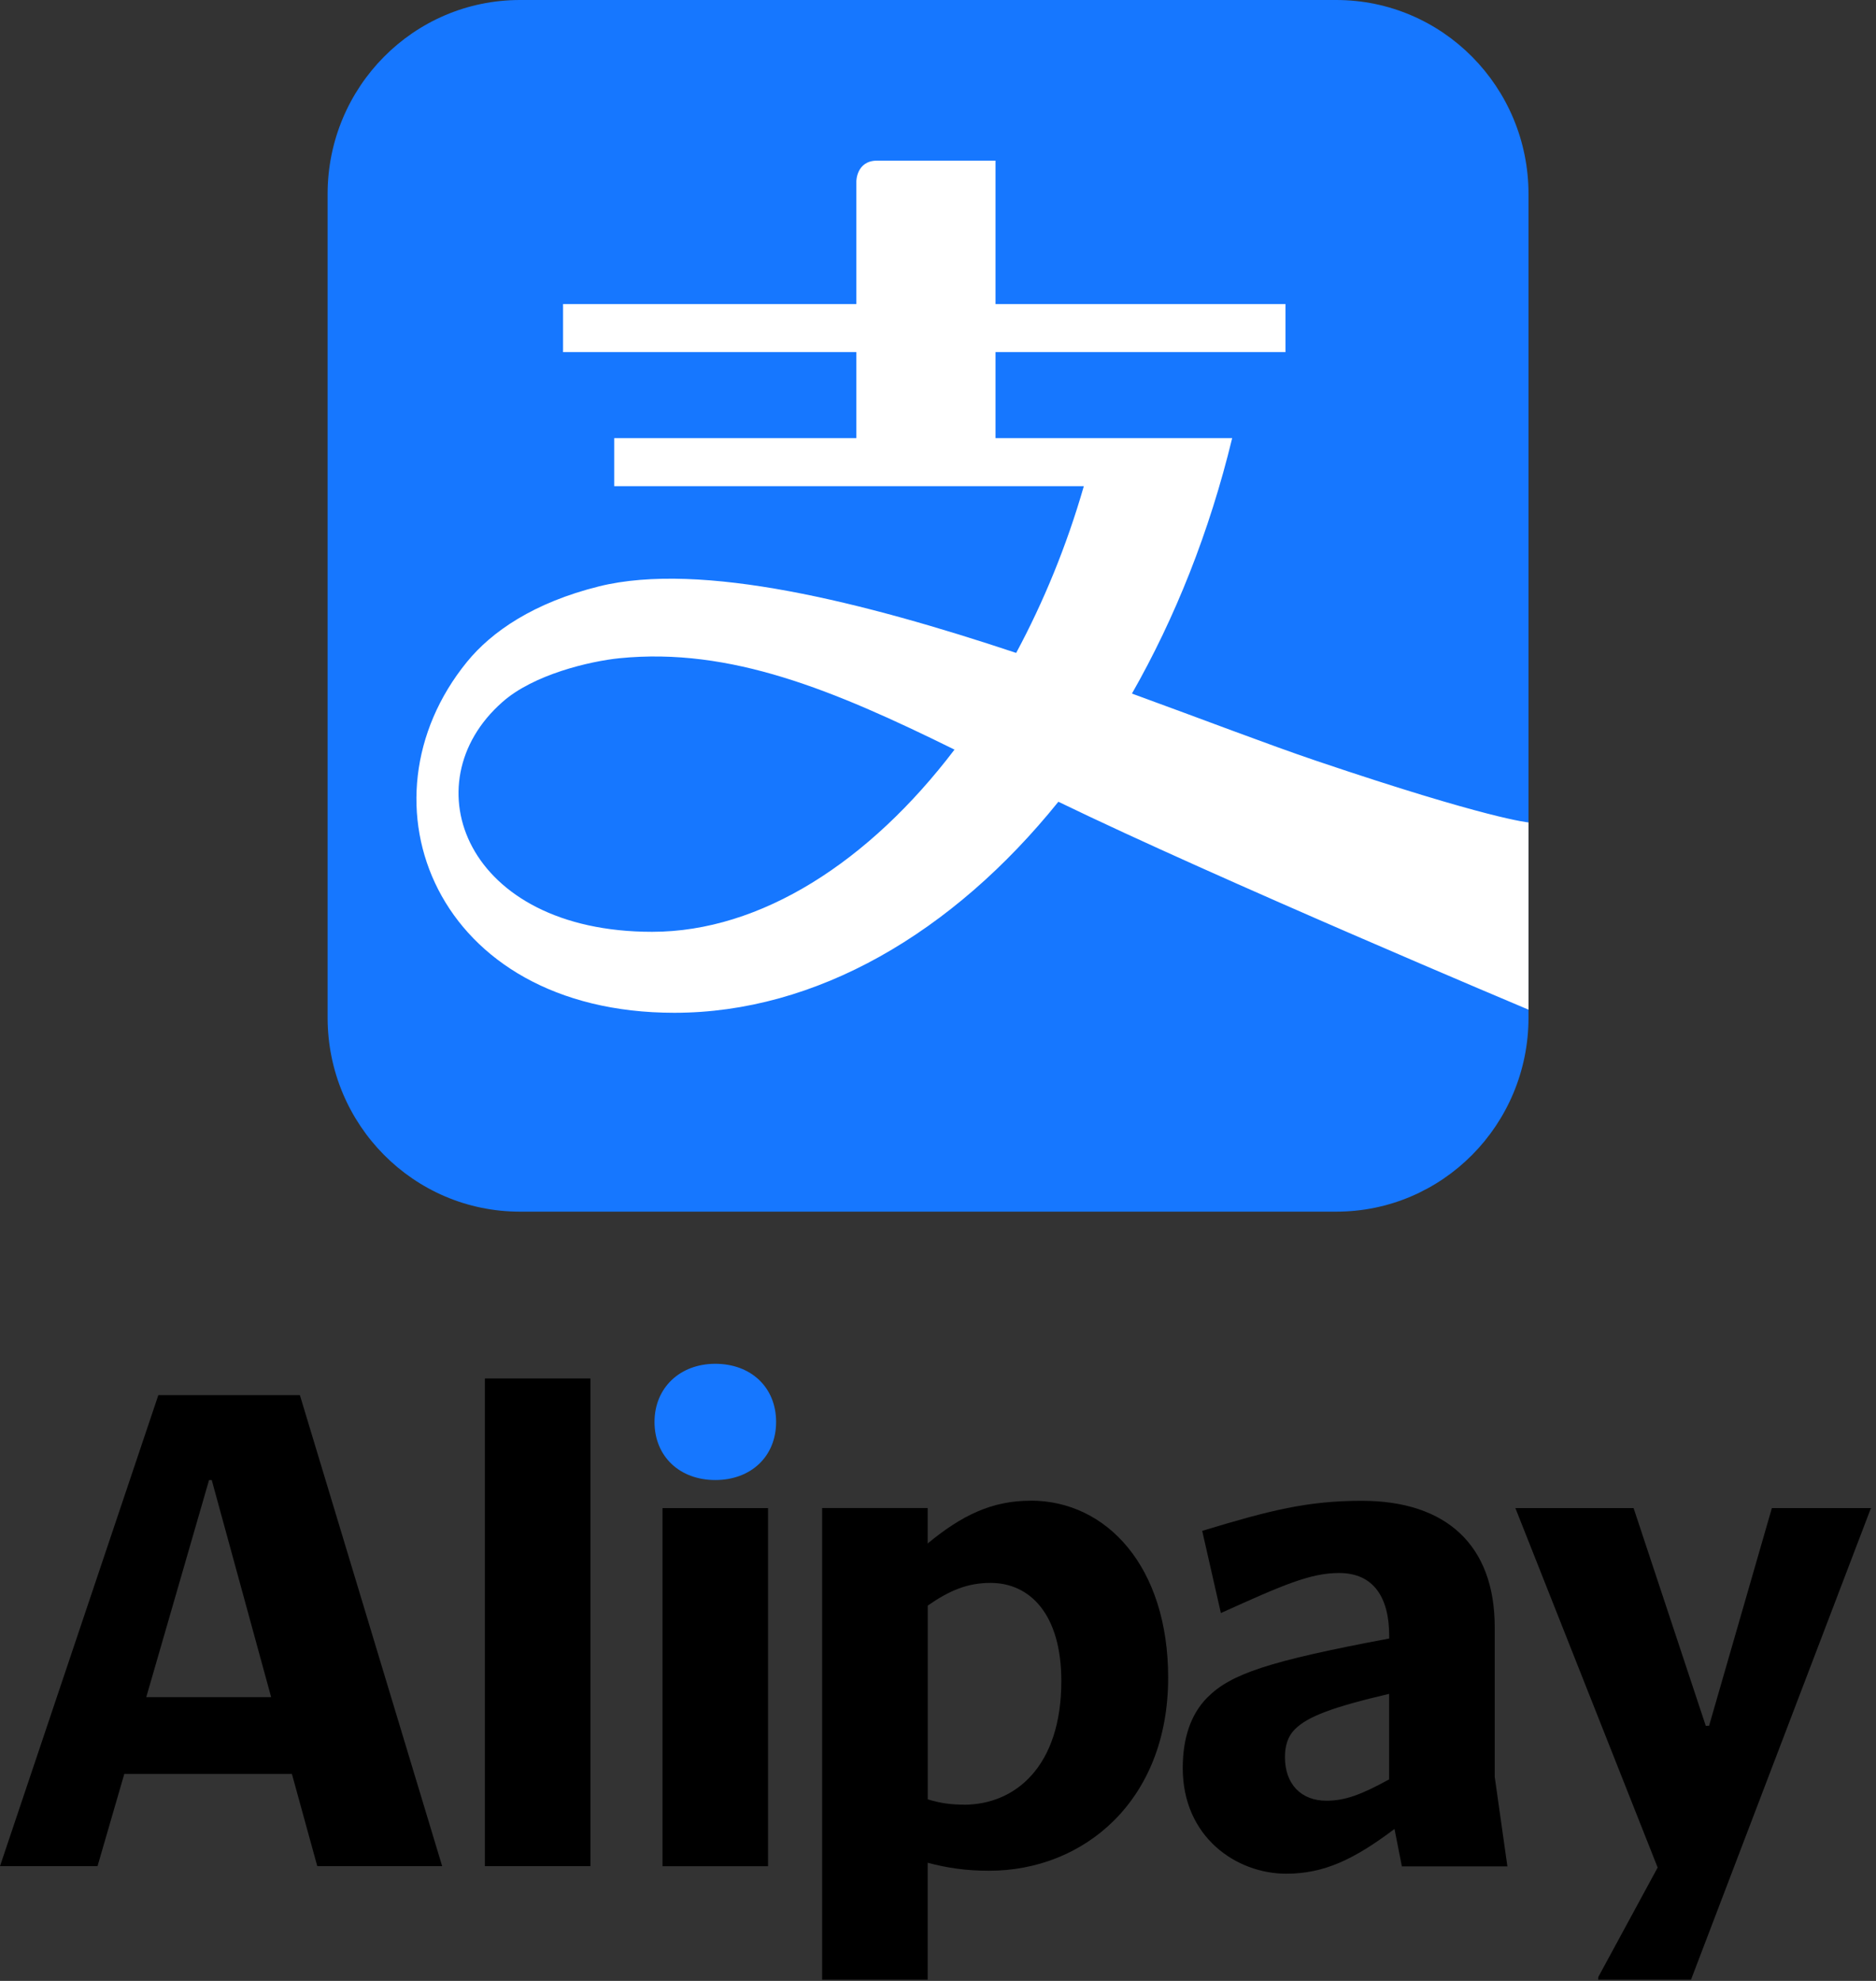 <svg viewBox="0 0 216 228" fill="none" xmlns="http://www.w3.org/2000/svg">
<rect x="0" y="0" width="216" height="228" fill="#333333" stroke="none"/>
<g clip-path="url(#clip0_82_15573)">
<path d="M75.36 163.66C75.36 167.66 78.28 170.35 82.36 170.35C86.44 170.35 89.36 167.66 89.36 163.66C89.36 159.66 86.44 156.97 82.36 156.97C78.28 156.97 75.36 159.74 75.36 163.66Z" fill="#1677FF"></path>
<path d="M67.98 158.66H55.83V214.79H67.98V158.66Z" fill="black"></path>
<path d="M34.53 160.58H18.23L0 214.79H11.23L14.31 204.18H33.61L36.53 214.79H50.91L34.53 160.58ZM16.84 195.34L24.07 170.35H24.38L31.22 195.34H16.84Z" fill="black"></path>
<path d="M88.43 173.58H76.28V214.8H88.43V173.58Z" fill="black"></path>
<path d="M215.39 173.65L215.47 173.58H204.01L196.78 198.64H196.4L188.09 173.58H174.48L190.86 214.95L184.02 227.56V227.86H194.7L215.39 173.65Z" fill="black"></path>
<path d="M118.65 172.73C114.19 172.73 110.73 174.42 106.81 177.65V173.57H94.66V227.86H106.81V214.4C109.12 215.01 111.27 215.32 113.89 215.32C124.73 215.32 134.5 207.32 134.5 193.1C134.5 180.33 127.43 172.72 118.66 172.72M110.97 207.71C109.59 207.71 108.28 207.56 106.82 207.1V184.8C109.36 183.03 111.43 182.19 114.05 182.19C118.59 182.19 122.2 185.8 122.2 193.49C122.2 203.33 116.89 207.72 110.97 207.72" fill="black"></path>
<path d="M172.1 204.49V187.27C172.1 177.89 166.56 172.74 156.8 172.74C150.57 172.74 146.26 173.82 138.42 176.2L140.57 185.66C147.72 182.43 150.87 181.05 154.18 181.05C158.18 181.05 159.95 183.9 159.95 188.28V188.59C146.03 191.2 141.72 192.67 139.03 195.36C137.03 197.36 136.18 200.2 136.18 203.51C136.18 211.43 142.33 215.66 148.1 215.66C152.41 215.66 155.87 214.05 160.56 210.51L161.41 214.82H173.56L172.1 204.51V204.49ZM159.95 204.8C156.72 206.57 154.87 207.26 152.72 207.26C149.8 207.26 147.95 205.34 147.95 202.26C147.95 201.11 148.18 199.95 149.1 199.03C150.56 197.57 153.41 196.49 159.94 194.96V204.8H159.95Z" fill="black"></path>
<path d="M153.85 0H59.87C47.63 0 37.72 10 37.72 22.34V117.12C37.72 129.46 47.63 139.46 59.87 139.46H153.85C166.09 139.46 175.99 129.46 175.99 117.12V22.34C175.99 10 166.08 0 153.85 0Z" fill="#1677FF"></path>
<path d="M151.56 87.57C146.03 85.7 138.6 82.84 130.33 79.83C135.3 71.12 139.26 61.21 141.87 50.43H114.62V40.53H148.01V35H114.62V18.49H100.99C98.6 18.49 98.6 20.87 98.6 20.87V35H64.83V40.53H98.6V50.43H70.72V55.96H124.79C122.81 62.84 120.15 69.29 117 75.15C99.46 69.31 80.73 64.58 68.97 67.49C61.45 69.36 56.6 72.7 53.76 76.19C40.7 92.22 50.06 116.57 77.65 116.57C93.96 116.57 109.68 107.4 121.86 92.28C140.02 101.09 175.99 116.21 175.99 116.21V94.66C175.99 94.66 171.47 94.3 151.56 87.57ZM75.08 107.25C53.57 107.25 47.21 90.16 57.84 80.81C61.39 77.65 67.87 76.11 71.33 75.76C84.11 74.49 95.94 79.4 109.9 86.28C100.09 99.19 87.59 107.25 75.09 107.25" fill="white"></path>
</g>
<defs>
<clipPath id="clip0_82_15573">
<rect width="215.47" height="227.86" fill="white"></rect>
</clipPath>
</defs>
</svg>
